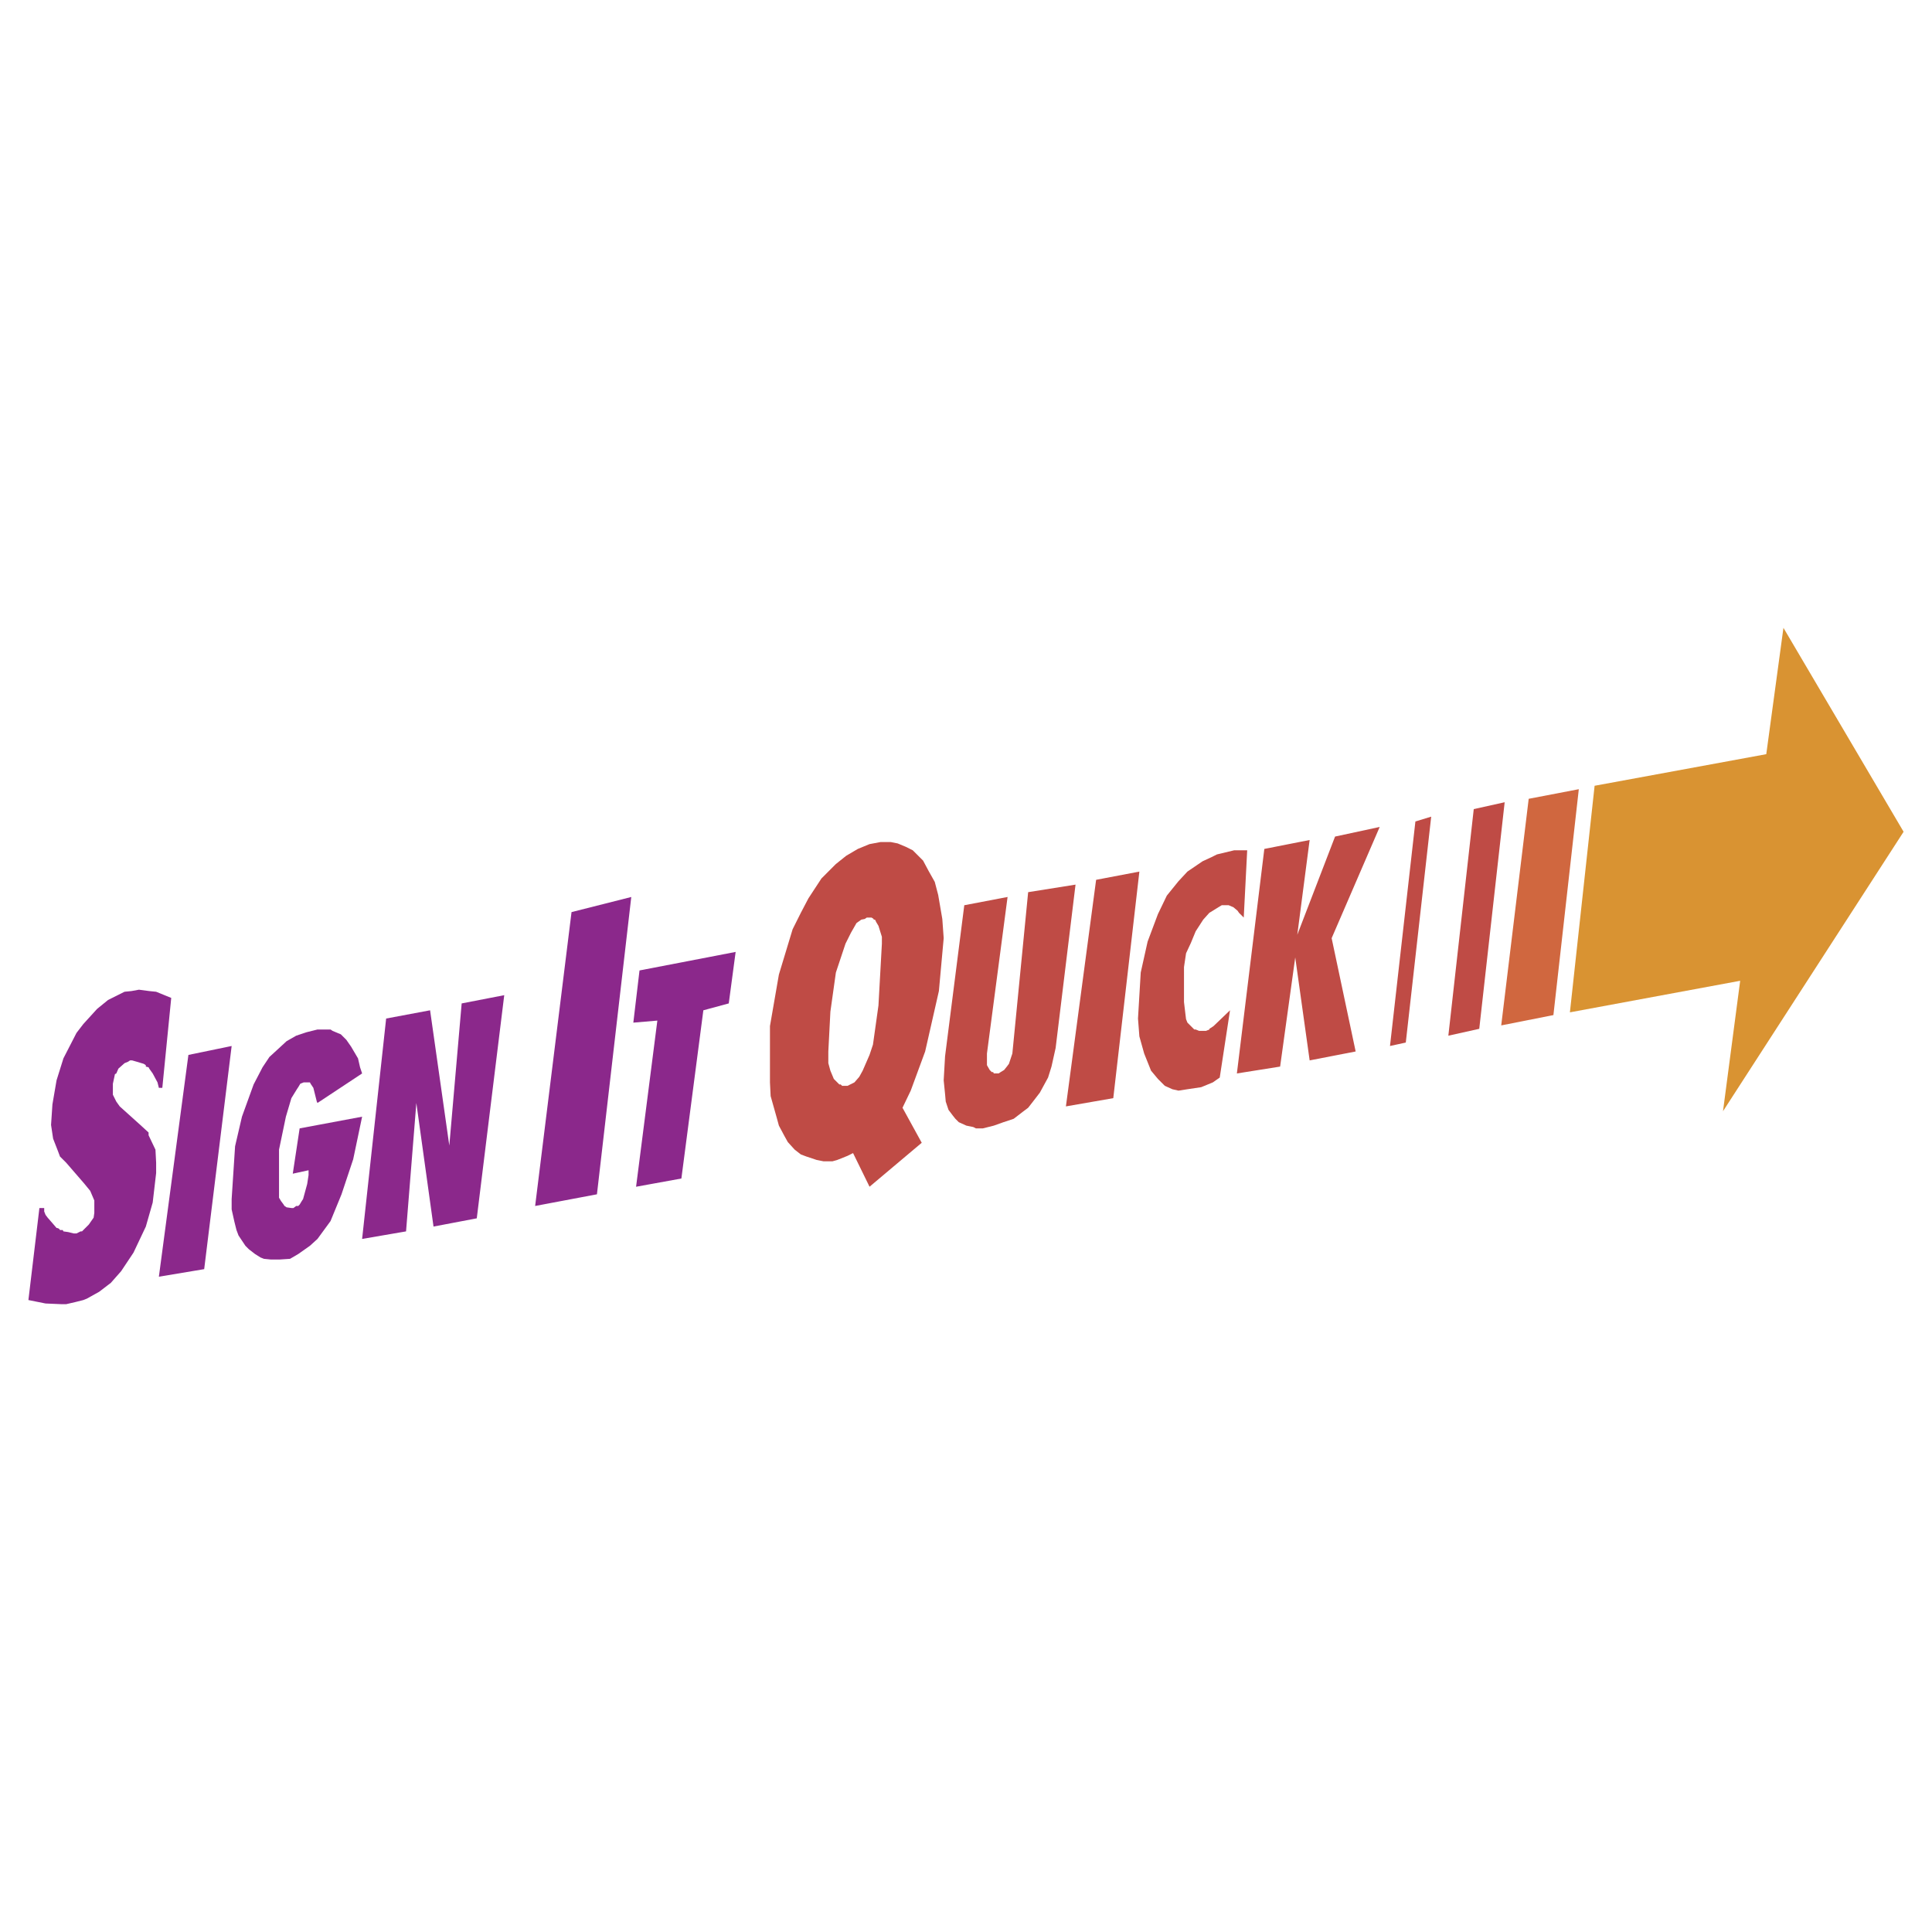 <svg xmlns="http://www.w3.org/2000/svg" width="2500" height="2500" viewBox="0 0 192.756 192.756"><g fill-rule="evenodd" clip-rule="evenodd"><path fill="#fff" d="M0 0h192.756v192.756H0V0z"/><path fill="#bf4b45" d="M147.586 102.646l2.535-22.606-3.084.685-2.535 22.607 3.084-.686z"/><path fill="#d99332" d="M176.221 75.244l-17.127 3.152-2.465 22.606 16.988-3.15-1.713 13.015 18.018-27.882-11.988-20.346-1.713 12.605z"/><path fill="#d0673f" d="M152.518 79.697l-2.741 22.608 5.207-1.03 2.534-22.537-5 .959z"/><path d="M133.199 83.465l-3.768 9.796 1.232-9.454-4.521.891-2.738 22.402 4.314-.686 1.508-10.892 1.438 10.275 4.59-.891-2.396-11.303 4.795-11.098-4.454.96zm8.016-1.507l-2.535 22.402 1.576-.344 2.535-22.538-1.576.48zm-18.086 2.877l-1.713.411-.547.274-.891.411-1.508 1.027-.891.959-1.164 1.438-.891 1.85-1.027 2.74-.686 3.083-.273 4.59.137 1.781.479 1.711.686 1.713.686.822.686.686.754.342.615.139.891-.139 1.371-.205 1.164-.479.686-.48 1.027-6.713-1.645 1.576-.412.273v.068l-.342.137h-.686l-.342-.137h-.137l-.686-.686-.137-.342-.068-.549-.137-1.164V96.48l.205-1.37.479-1.028.48-1.165.754-1.165.615-.685.344-.206.547-.342.344-.206h.686l.479.206.41.342.139.206.479.479.344-6.713h-1.304v.002zm-36.376-.617l-1.165.479-1.164.685-1.028.822-1.438 1.439-1.302 1.987-.754 1.438-.822 1.644-1.37 4.521-.891 5.139v5.617l.068 1.369.617 2.191.206.754.548 1.029.343.615.685.754.617.48.548.205 1.027.342.686.137h.89l.48-.137 1.027-.41.548-.275 1.644 3.357 5.207-4.385-1.918-3.494.822-1.711 1.438-3.906 1.37-6.027.479-5.275-.138-1.918-.411-2.397-.342-1.302-.617-1.096-.548-1.028-1.028-1.027-.685-.342-.822-.343-.686-.137h-1.027l-1.094.206zm.069 7.33h-.343l-.205.137-.343.069-.479.342-.548.959-.548 1.096-.959 2.878-.548 3.904-.206 3.973v1.166l.206.752.343.822.548.549h.137l.137.137h.548l.685-.342.479-.549.342-.617.685-1.574.343-1.027.548-3.906.342-6.165v-.685l-.342-1.096-.206-.343-.137-.274h-.137v-.069l-.206-.137h-.136zm9.385-1.233l-1.918 15.071-.137 2.398.137 1.369.068.754.274.822.411.547.274.344.343.342.754.342.685.139.273.137h.686l1.096-.275.959-.342 1.027-.342.891-.686.549-.412.479-.615.686-.891.822-1.508.342-1.096.412-1.85 1.986-16.304-4.727.753-1.576 16.098-.205.617-.137.412-.207.273-.273.342-.342.207-.205.137h-.48l-.068-.137h-.137l-.205-.207-.275-.479v-1.166l2.057-15.618-4.319.824zm14.865 19.249l2.604-22.606-4.316.822-3.014 22.606 4.726-.822z" fill="#bf4b45"/><path d="M57.022 91l-3.631 29.32 6.166-1.164 3.425-29.663L57.022 91zm6.439 27.402l4.521-.822 2.192-16.783 2.535-.686.686-5.138-9.591 1.849-.617 5.207 2.397-.205-2.123 16.578zm-17.4-18.291l-1.233 14.182-1.918-13.496-4.384.822-2.398 21.99 4.384-.754 1.027-12.811 1.713 12.33 4.316-.822 2.74-22.264-4.247.823zm-10.344 5.481l-.685-1.164-.479-.686-.548-.547-.822-.344-.205-.137h-1.302l-1.096.273-1.028.344-.959.547-.891.822-.822.754-.685 1.027-.891 1.713-1.165 3.219-.685 2.947-.343 5.273v1.029l.274 1.232.206.822.206.547.685 1.027.342.344.617.479.548.344.343.137.685.068h.891l1.027-.068.822-.48 1.165-.822.753-.684 1.302-1.781 1.096-2.672 1.165-3.494.89-4.248-6.234 1.166-.685 4.521 1.576-.344v.48l-.137.891-.411 1.506-.137.207-.206.342-.137.137h-.206l-.273.205h-.206l-.48-.068-.205-.137-.137-.205-.206-.273-.206-.344v-4.795l.685-3.289.548-1.85.548-.891.137-.205.205-.342.343-.137h.617l.068.137.274.41.343 1.371.068.137 4.453-2.945-.206-.617-.204-.889zm-20.825-6.713l.685.068 1.507.615-.89 8.975h-.343l-.137-.547-.479-.891-.342-.48-.069-.137-.273-.068v-.137l-.206-.137-.685-.207-.479-.137h-.206l-.205.137-.343.139-.616.547-.206.48-.137.068-.206.959v1.096l.343.686.342.479 2.055 1.85.822.754v.273l.686 1.439.068 1.301v1.029l-.343 2.945-.685 2.396-1.233 2.604-1.233 1.85-1.027 1.164-1.165.891-1.233.686-.343.137-.822.207-.891.205h-.48l-1.576-.068-1.713-.344 1.097-9.18h.479v.344l.137.342.206.273.479.549.411.48c.138 0 .274.068.343.205h.274l.069.137.479.068.548.137h.274l.411-.205h.137l.685-.686.479-.686.068-.479v-1.232l-.41-.961-.617-.752-1.781-2.057-.617-.615-.205-.549-.48-1.232-.206-1.371.137-2.055.411-2.396.686-2.193 1.302-2.535.685-.891 1.37-1.506 1.096-.891 1.644-.822.685-.068.753-.137 1.029.137zm5.48 27.744l2.74-22.264-4.315.891-2.946 22.127 4.521-.754z" fill="#8b288b"/></g></svg>